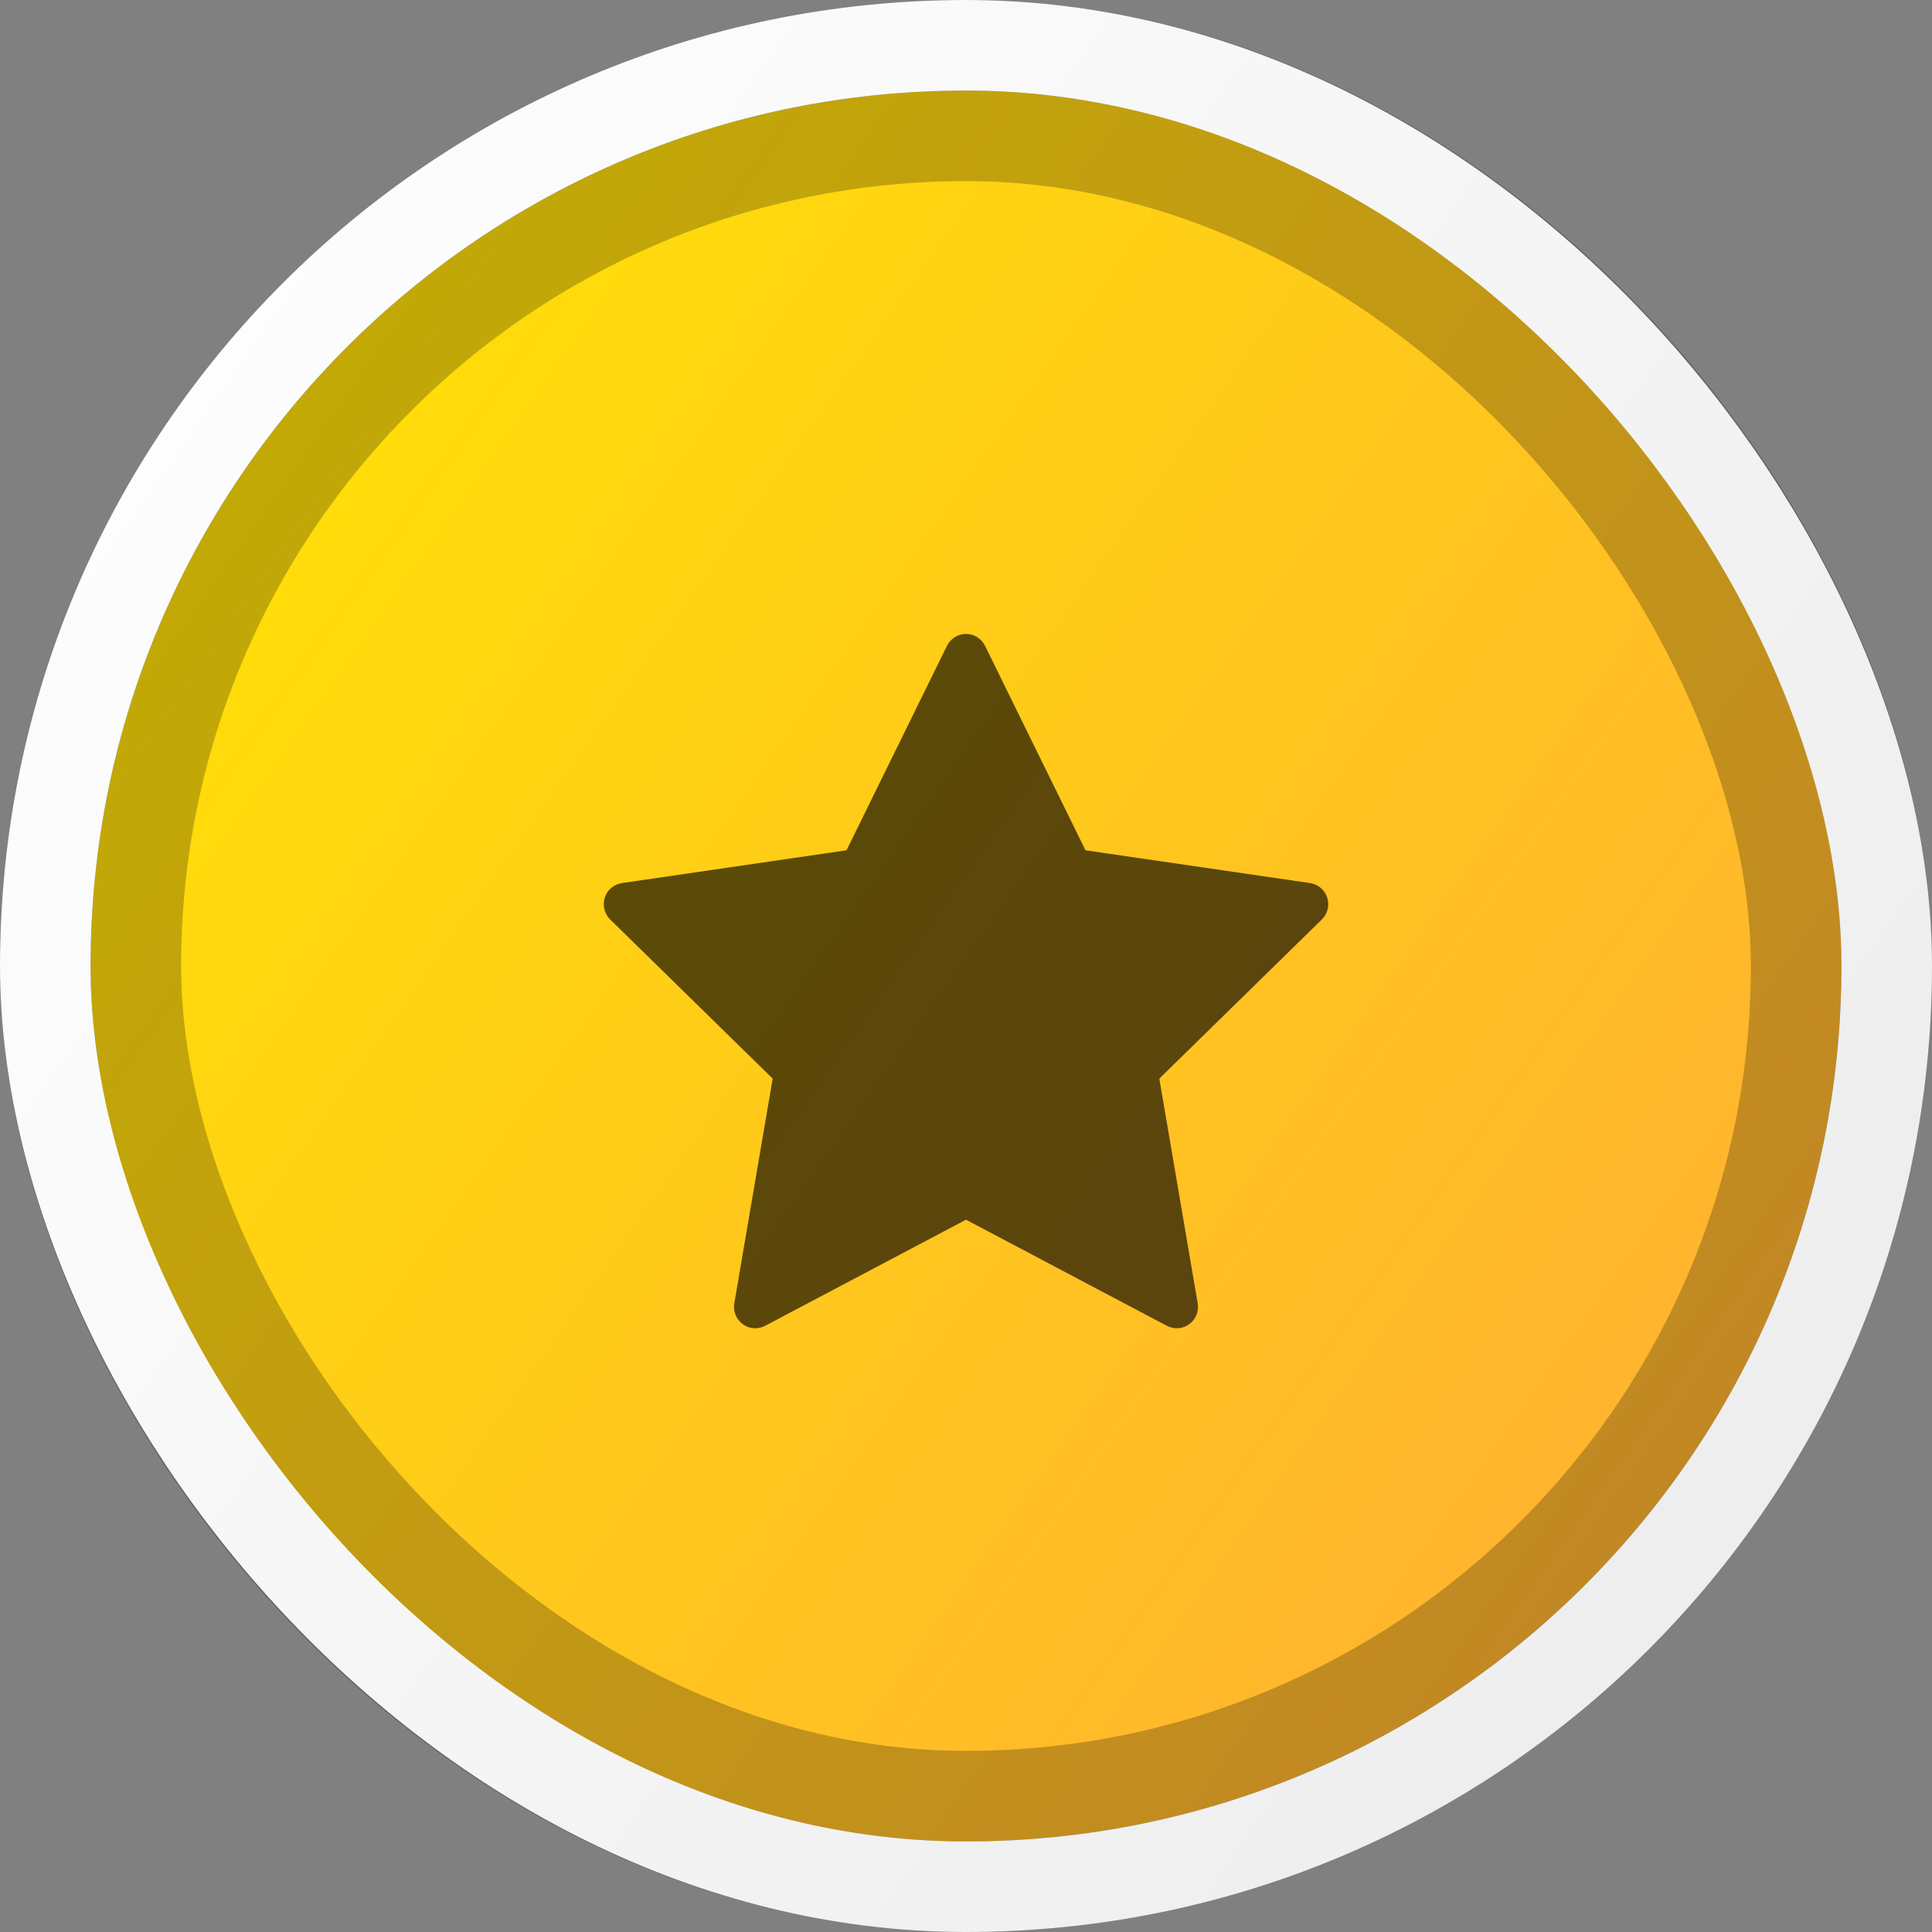 <?xml version="1.0" encoding="UTF-8"?>
<svg width="64px" height="64px" viewBox="0 0 64 64" version="1.1" xmlns="http://www.w3.org/2000/svg" xmlns:xlink="http://www.w3.org/1999/xlink">
    <rect x="0" y="0" width="64" height="64" fill="#808080" stroke="none"/>
    <title>Staff_4</title>
    <defs>
        <linearGradient x1="0%" y1="0%" x2="98.696%" y2="69.458%" id="linearGradient-1">
            <stop stop-color="#FFE700" offset="0%"></stop>
            <stop stop-color="#FFB230" offset="100%"></stop>
        </linearGradient>
        <linearGradient x1="0%" y1="0%" x2="98.696%" y2="69.458%" id="linearGradient-2">
            <stop stop-color="#FFFFFF" offset="0%"></stop>
            <stop stop-color="#EEEEEE" offset="100%"></stop>
        </linearGradient>
        <rect id="path-3" x="0" y="0" width="64" height="64" rx="32"></rect>
    </defs>
    <g id="Hand-off" stroke="none" stroke-width="1" fill="none" fill-rule="evenodd">
        <g id="7_0_assets" transform="translate(-911, -1695)">
            <g id="section_meta" transform="translate(64, 207)">
                <g id="Staff_4" transform="translate(847, 1488)">
                    <g id="Rectangle" stroke-linejoin="square">
                        <rect stroke-opacity="0.24" stroke="#000000" stroke-width="6" fill="url(#linearGradient-1)" fill-rule="evenodd" x="3" y="3" width="58" height="58" rx="29"></rect>
                        <rect stroke="url(#linearGradient-2)" stroke-width="3" x="1.5" y="1.5" width="61" height="61" rx="30.5"></rect>
                    </g>
                    <path d="M43.966,29.734 C43.883,29.478 43.663,29.292 43.398,29.253 L35.958,28.167 L32.631,21.394 C32.512,21.153 32.268,21 32,21 C31.732,21 31.488,21.153 31.37,21.394 L28.042,28.167 L20.602,29.253 C20.337,29.292 20.117,29.478 20.034,29.734 C19.952,29.989 20.021,30.27 20.212,30.458 L25.596,35.73 L24.325,43.174 C24.28,43.439 24.388,43.707 24.605,43.865 C24.727,43.955 24.872,44 25.018,44 C25.13,44 25.242,43.973 25.345,43.919 L32,40.404 L38.654,43.919 C38.891,44.044 39.178,44.023 39.395,43.865 C39.611,43.707 39.72,43.439 39.675,43.174 L38.404,35.73 L43.788,30.458 C43.979,30.27 44.048,29.989 43.966,29.734 Z" id="Path" fill="#000000" fill-rule="nonzero" opacity="0.644"></path>
                </g>
            </g>
        </g>
    </g>
</svg>